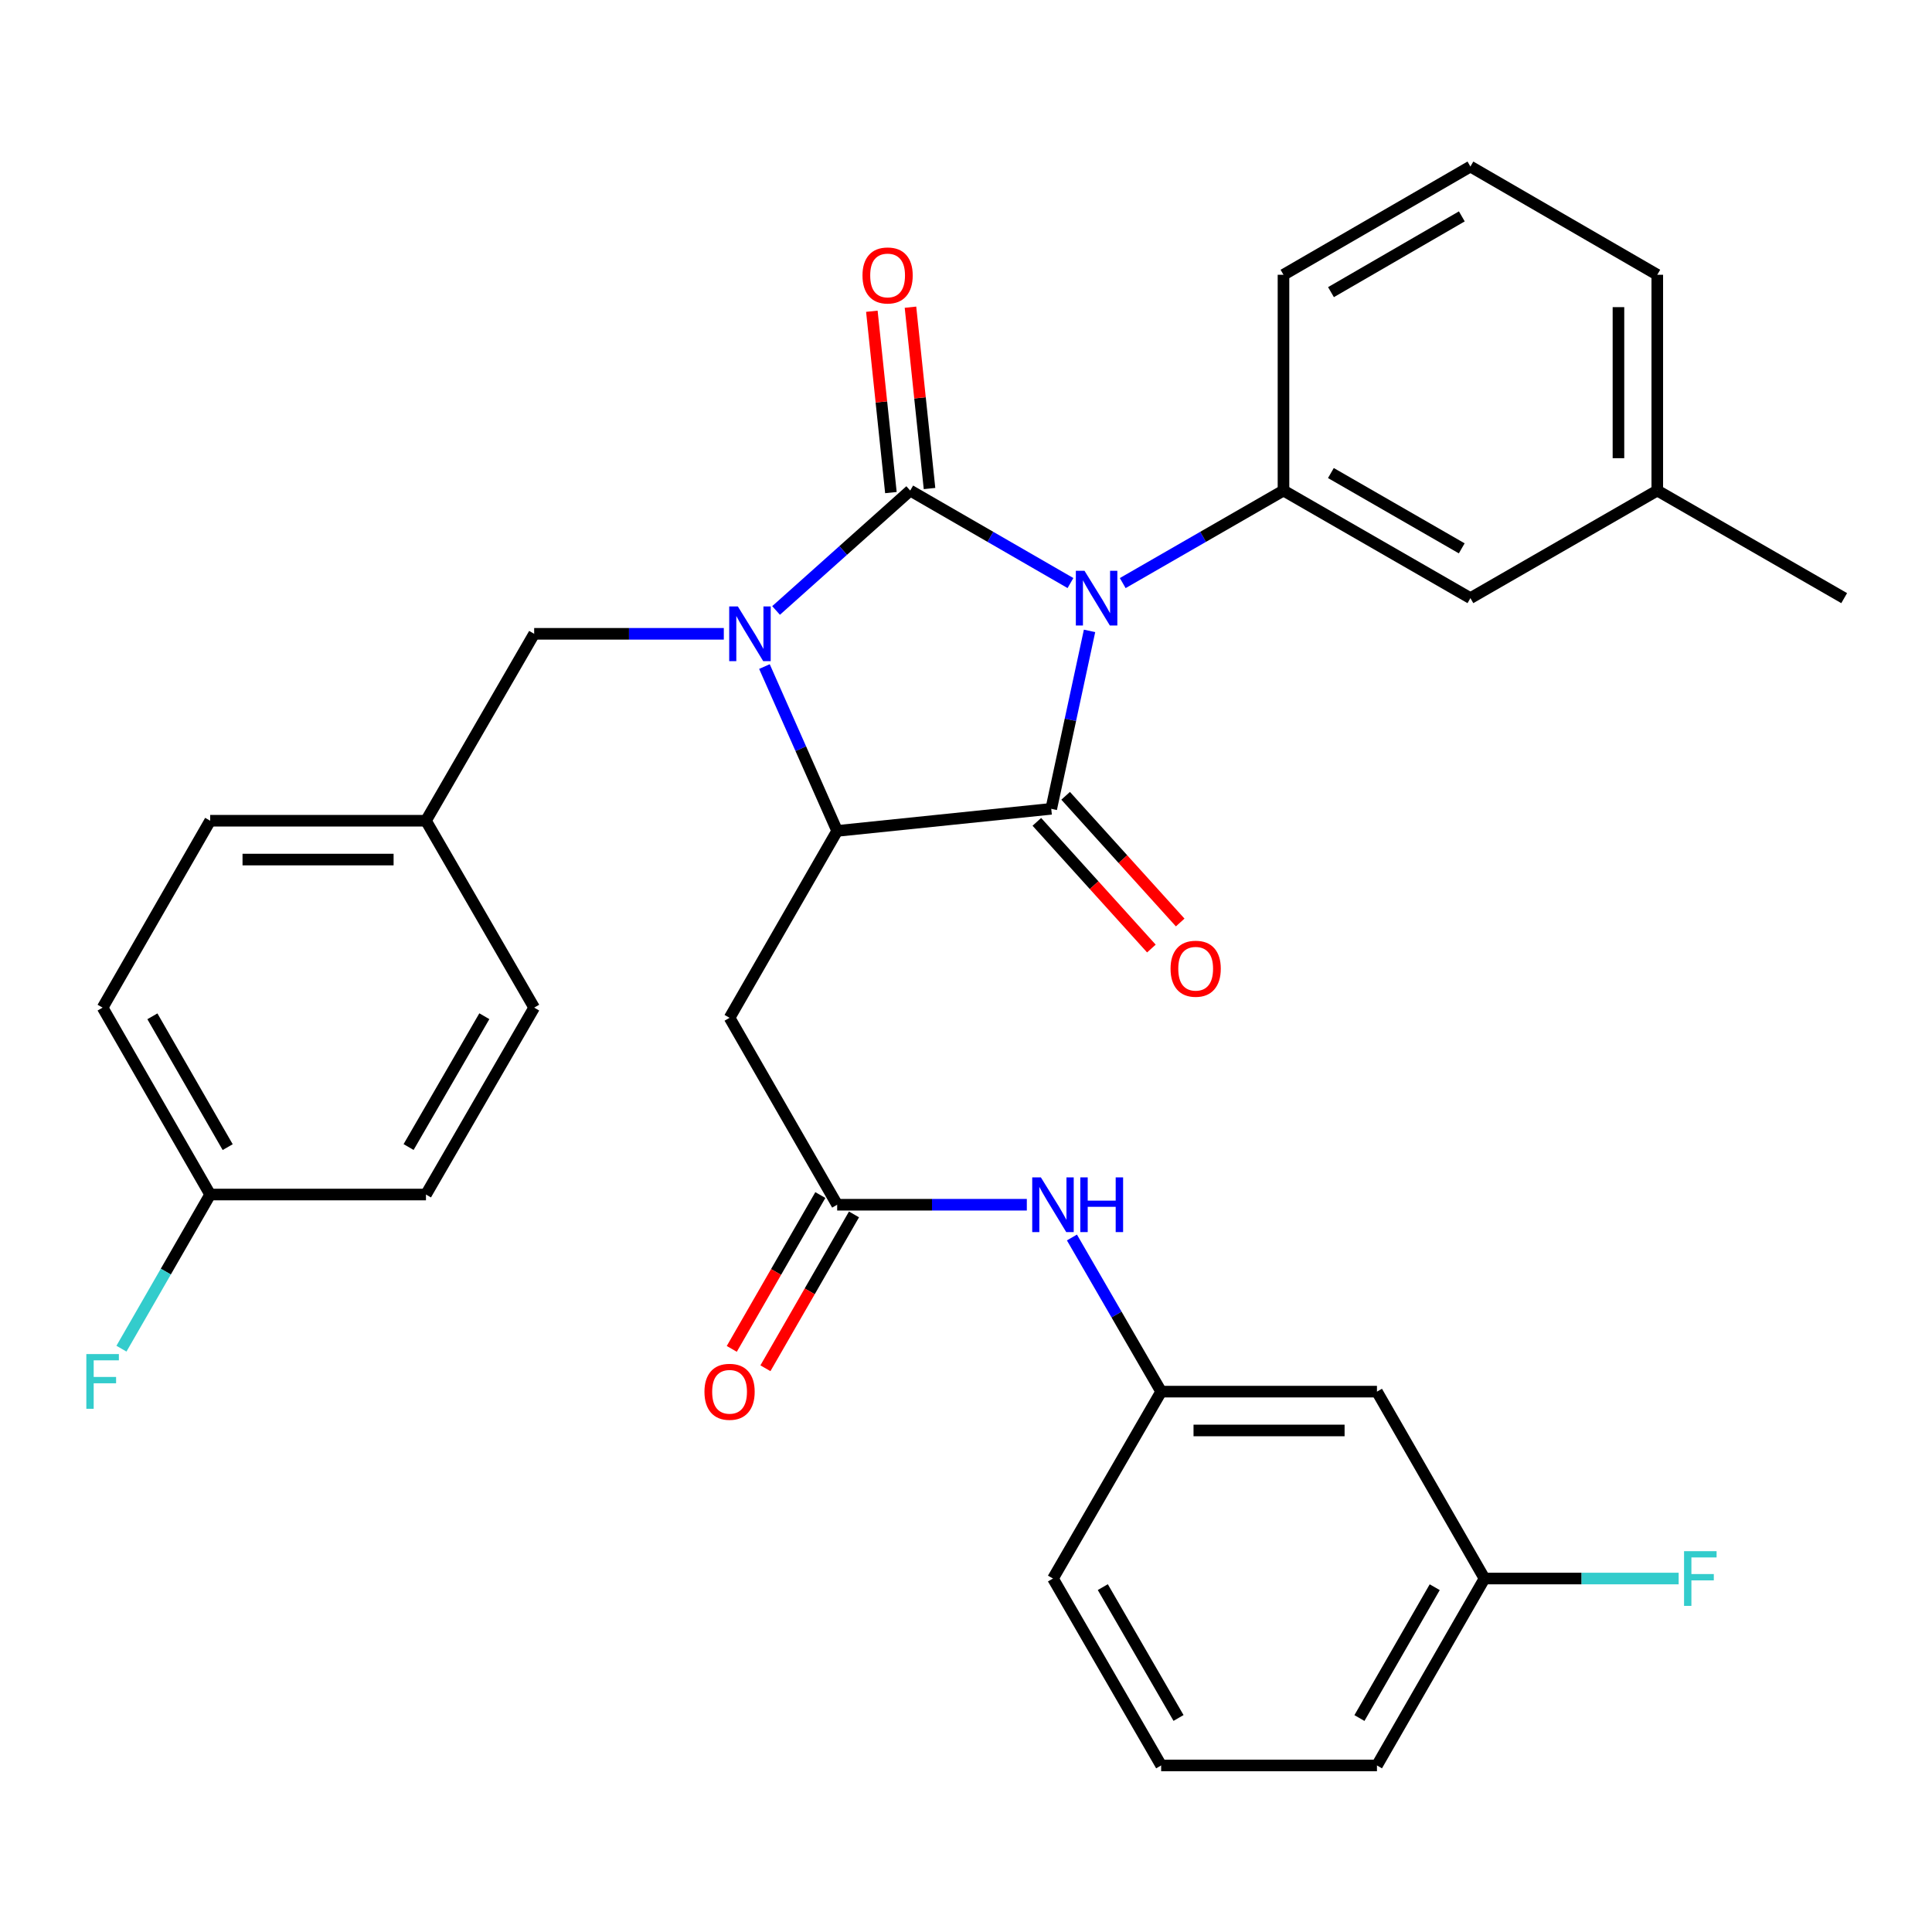 <?xml version='1.0' encoding='iso-8859-1'?>
<svg version='1.1' baseProfile='full'
              xmlns='http://www.w3.org/2000/svg'
                      xmlns:rdkit='http://www.rdkit.org/xml'
                      xmlns:xlink='http://www.w3.org/1999/xlink'
                  xml:space='preserve'
width='1000px' height='1000px' viewBox='0 0 1000 1000'>
<!-- END OF HEADER -->
<rect style='opacity:1.0;fill:#FFFFFF;stroke:none' width='1000' height='1000' x='0' y='0'> </rect>
<path class='bond-0' d='M 554.069,301.788 L 512.596,277.85' style='fill:none;fill-rule:evenodd;stroke:#0000FF;stroke-width:6px;stroke-linecap:butt;stroke-linejoin:miter;stroke-opacity:1' />
<path class='bond-0' d='M 512.596,277.85 L 471.123,253.912' style='fill:none;fill-rule:evenodd;stroke:#000000;stroke-width:6px;stroke-linecap:butt;stroke-linejoin:miter;stroke-opacity:1' />
<path class='bond-2' d='M 563.946,326.543 L 554.035,372.596' style='fill:none;fill-rule:evenodd;stroke:#0000FF;stroke-width:6px;stroke-linecap:butt;stroke-linejoin:miter;stroke-opacity:1' />
<path class='bond-2' d='M 554.035,372.596 L 544.123,418.648' style='fill:none;fill-rule:evenodd;stroke:#000000;stroke-width:6px;stroke-linecap:butt;stroke-linejoin:miter;stroke-opacity:1' />
<path class='bond-4' d='M 581.124,301.806 L 622.728,277.859' style='fill:none;fill-rule:evenodd;stroke:#0000FF;stroke-width:6px;stroke-linecap:butt;stroke-linejoin:miter;stroke-opacity:1' />
<path class='bond-4' d='M 622.728,277.859 L 664.331,253.912' style='fill:none;fill-rule:evenodd;stroke:#000000;stroke-width:6px;stroke-linecap:butt;stroke-linejoin:miter;stroke-opacity:1' />
<path class='bond-1' d='M 471.123,253.912 L 436.41,284.943' style='fill:none;fill-rule:evenodd;stroke:#000000;stroke-width:6px;stroke-linecap:butt;stroke-linejoin:miter;stroke-opacity:1' />
<path class='bond-1' d='M 436.41,284.943 L 401.696,315.975' style='fill:none;fill-rule:evenodd;stroke:#0000FF;stroke-width:6px;stroke-linecap:butt;stroke-linejoin:miter;stroke-opacity:1' />
<path class='bond-8' d='M 481.117,252.862 L 476.189,205.932' style='fill:none;fill-rule:evenodd;stroke:#000000;stroke-width:6px;stroke-linecap:butt;stroke-linejoin:miter;stroke-opacity:1' />
<path class='bond-8' d='M 476.189,205.932 L 471.26,159.003' style='fill:none;fill-rule:evenodd;stroke:#FF0000;stroke-width:6px;stroke-linecap:butt;stroke-linejoin:miter;stroke-opacity:1' />
<path class='bond-8' d='M 461.129,254.962 L 456.201,208.032' style='fill:none;fill-rule:evenodd;stroke:#000000;stroke-width:6px;stroke-linecap:butt;stroke-linejoin:miter;stroke-opacity:1' />
<path class='bond-8' d='M 456.201,208.032 L 451.272,161.102' style='fill:none;fill-rule:evenodd;stroke:#FF0000;stroke-width:6px;stroke-linecap:butt;stroke-linejoin:miter;stroke-opacity:1' />
<path class='bond-7' d='M 374.642,328.062 L 325.564,328.062' style='fill:none;fill-rule:evenodd;stroke:#0000FF;stroke-width:6px;stroke-linecap:butt;stroke-linejoin:miter;stroke-opacity:1' />
<path class='bond-7' d='M 325.564,328.062 L 276.486,328.062' style='fill:none;fill-rule:evenodd;stroke:#000000;stroke-width:6px;stroke-linecap:butt;stroke-linejoin:miter;stroke-opacity:1' />
<path class='bond-32' d='M 395.674,345.011 L 414.496,387.546' style='fill:none;fill-rule:evenodd;stroke:#0000FF;stroke-width:6px;stroke-linecap:butt;stroke-linejoin:miter;stroke-opacity:1' />
<path class='bond-32' d='M 414.496,387.546 L 433.317,430.082' style='fill:none;fill-rule:evenodd;stroke:#000000;stroke-width:6px;stroke-linecap:butt;stroke-linejoin:miter;stroke-opacity:1' />
<path class='bond-3' d='M 544.123,418.648 L 433.317,430.082' style='fill:none;fill-rule:evenodd;stroke:#000000;stroke-width:6px;stroke-linecap:butt;stroke-linejoin:miter;stroke-opacity:1' />
<path class='bond-9' d='M 536.669,425.387 L 566.313,458.174' style='fill:none;fill-rule:evenodd;stroke:#000000;stroke-width:6px;stroke-linecap:butt;stroke-linejoin:miter;stroke-opacity:1' />
<path class='bond-9' d='M 566.313,458.174 L 595.956,490.961' style='fill:none;fill-rule:evenodd;stroke:#FF0000;stroke-width:6px;stroke-linecap:butt;stroke-linejoin:miter;stroke-opacity:1' />
<path class='bond-9' d='M 551.577,411.909 L 581.221,444.696' style='fill:none;fill-rule:evenodd;stroke:#000000;stroke-width:6px;stroke-linecap:butt;stroke-linejoin:miter;stroke-opacity:1' />
<path class='bond-9' d='M 581.221,444.696 L 610.864,477.483' style='fill:none;fill-rule:evenodd;stroke:#FF0000;stroke-width:6px;stroke-linecap:butt;stroke-linejoin:miter;stroke-opacity:1' />
<path class='bond-5' d='M 433.317,430.082 L 377.623,526.82' style='fill:none;fill-rule:evenodd;stroke:#000000;stroke-width:6px;stroke-linecap:butt;stroke-linejoin:miter;stroke-opacity:1' />
<path class='bond-11' d='M 664.331,253.912 L 761.081,309.594' style='fill:none;fill-rule:evenodd;stroke:#000000;stroke-width:6px;stroke-linecap:butt;stroke-linejoin:miter;stroke-opacity:1' />
<path class='bond-11' d='M 688.869,244.845 L 756.593,283.823' style='fill:none;fill-rule:evenodd;stroke:#000000;stroke-width:6px;stroke-linecap:butt;stroke-linejoin:miter;stroke-opacity:1' />
<path class='bond-19' d='M 664.331,253.912 L 664.331,142.223' style='fill:none;fill-rule:evenodd;stroke:#000000;stroke-width:6px;stroke-linecap:butt;stroke-linejoin:miter;stroke-opacity:1' />
<path class='bond-6' d='M 377.623,526.82 L 433.317,623.569' style='fill:none;fill-rule:evenodd;stroke:#000000;stroke-width:6px;stroke-linecap:butt;stroke-linejoin:miter;stroke-opacity:1' />
<path class='bond-10' d='M 433.317,623.569 L 482.4,623.569' style='fill:none;fill-rule:evenodd;stroke:#000000;stroke-width:6px;stroke-linecap:butt;stroke-linejoin:miter;stroke-opacity:1' />
<path class='bond-10' d='M 482.4,623.569 L 531.484,623.569' style='fill:none;fill-rule:evenodd;stroke:#0000FF;stroke-width:6px;stroke-linecap:butt;stroke-linejoin:miter;stroke-opacity:1' />
<path class='bond-13' d='M 424.608,618.555 L 401.687,658.369' style='fill:none;fill-rule:evenodd;stroke:#000000;stroke-width:6px;stroke-linecap:butt;stroke-linejoin:miter;stroke-opacity:1' />
<path class='bond-13' d='M 401.687,658.369 L 378.765,698.182' style='fill:none;fill-rule:evenodd;stroke:#FF0000;stroke-width:6px;stroke-linecap:butt;stroke-linejoin:miter;stroke-opacity:1' />
<path class='bond-13' d='M 442.026,628.583 L 419.104,668.396' style='fill:none;fill-rule:evenodd;stroke:#000000;stroke-width:6px;stroke-linecap:butt;stroke-linejoin:miter;stroke-opacity:1' />
<path class='bond-13' d='M 419.104,668.396 L 396.183,708.21' style='fill:none;fill-rule:evenodd;stroke:#FF0000;stroke-width:6px;stroke-linecap:butt;stroke-linejoin:miter;stroke-opacity:1' />
<path class='bond-15' d='M 276.486,328.062 L 220.48,424.811' style='fill:none;fill-rule:evenodd;stroke:#000000;stroke-width:6px;stroke-linecap:butt;stroke-linejoin:miter;stroke-opacity:1' />
<path class='bond-12' d='M 554.83,640.523 L 577.921,680.415' style='fill:none;fill-rule:evenodd;stroke:#0000FF;stroke-width:6px;stroke-linecap:butt;stroke-linejoin:miter;stroke-opacity:1' />
<path class='bond-12' d='M 577.921,680.415 L 601.012,720.307' style='fill:none;fill-rule:evenodd;stroke:#000000;stroke-width:6px;stroke-linecap:butt;stroke-linejoin:miter;stroke-opacity:1' />
<path class='bond-18' d='M 761.081,309.594 L 857.807,253.912' style='fill:none;fill-rule:evenodd;stroke:#000000;stroke-width:6px;stroke-linecap:butt;stroke-linejoin:miter;stroke-opacity:1' />
<path class='bond-14' d='M 601.012,720.307 L 712.712,720.307' style='fill:none;fill-rule:evenodd;stroke:#000000;stroke-width:6px;stroke-linecap:butt;stroke-linejoin:miter;stroke-opacity:1' />
<path class='bond-14' d='M 617.767,740.405 L 695.957,740.405' style='fill:none;fill-rule:evenodd;stroke:#000000;stroke-width:6px;stroke-linecap:butt;stroke-linejoin:miter;stroke-opacity:1' />
<path class='bond-28' d='M 601.012,720.307 L 545.017,817.045' style='fill:none;fill-rule:evenodd;stroke:#000000;stroke-width:6px;stroke-linecap:butt;stroke-linejoin:miter;stroke-opacity:1' />
<path class='bond-16' d='M 712.712,720.307 L 768.383,817.045' style='fill:none;fill-rule:evenodd;stroke:#000000;stroke-width:6px;stroke-linecap:butt;stroke-linejoin:miter;stroke-opacity:1' />
<path class='bond-22' d='M 220.48,424.811 L 276.486,521.549' style='fill:none;fill-rule:evenodd;stroke:#000000;stroke-width:6px;stroke-linecap:butt;stroke-linejoin:miter;stroke-opacity:1' />
<path class='bond-23' d='M 220.48,424.811 L 108.78,424.811' style='fill:none;fill-rule:evenodd;stroke:#000000;stroke-width:6px;stroke-linecap:butt;stroke-linejoin:miter;stroke-opacity:1' />
<path class='bond-23' d='M 203.725,444.909 L 125.535,444.909' style='fill:none;fill-rule:evenodd;stroke:#000000;stroke-width:6px;stroke-linecap:butt;stroke-linejoin:miter;stroke-opacity:1' />
<path class='bond-20' d='M 768.383,817.045 L 818.626,817.045' style='fill:none;fill-rule:evenodd;stroke:#000000;stroke-width:6px;stroke-linecap:butt;stroke-linejoin:miter;stroke-opacity:1' />
<path class='bond-20' d='M 818.626,817.045 L 868.87,817.045' style='fill:none;fill-rule:evenodd;stroke:#33CCCC;stroke-width:6px;stroke-linecap:butt;stroke-linejoin:miter;stroke-opacity:1' />
<path class='bond-35' d='M 768.383,817.045 L 712.712,913.794' style='fill:none;fill-rule:evenodd;stroke:#000000;stroke-width:6px;stroke-linecap:butt;stroke-linejoin:miter;stroke-opacity:1' />
<path class='bond-35' d='M 742.612,821.534 L 703.642,889.258' style='fill:none;fill-rule:evenodd;stroke:#000000;stroke-width:6px;stroke-linecap:butt;stroke-linejoin:miter;stroke-opacity:1' />
<path class='bond-17' d='M 108.78,618.287 L 53.109,521.549' style='fill:none;fill-rule:evenodd;stroke:#000000;stroke-width:6px;stroke-linecap:butt;stroke-linejoin:miter;stroke-opacity:1' />
<path class='bond-17' d='M 117.849,593.752 L 78.879,526.036' style='fill:none;fill-rule:evenodd;stroke:#000000;stroke-width:6px;stroke-linecap:butt;stroke-linejoin:miter;stroke-opacity:1' />
<path class='bond-21' d='M 108.78,618.287 L 85.822,658.181' style='fill:none;fill-rule:evenodd;stroke:#000000;stroke-width:6px;stroke-linecap:butt;stroke-linejoin:miter;stroke-opacity:1' />
<path class='bond-21' d='M 85.822,658.181 L 62.863,698.075' style='fill:none;fill-rule:evenodd;stroke:#33CCCC;stroke-width:6px;stroke-linecap:butt;stroke-linejoin:miter;stroke-opacity:1' />
<path class='bond-34' d='M 108.78,618.287 L 220.48,618.287' style='fill:none;fill-rule:evenodd;stroke:#000000;stroke-width:6px;stroke-linecap:butt;stroke-linejoin:miter;stroke-opacity:1' />
<path class='bond-31' d='M 857.807,253.912 L 954.545,309.594' style='fill:none;fill-rule:evenodd;stroke:#000000;stroke-width:6px;stroke-linecap:butt;stroke-linejoin:miter;stroke-opacity:1' />
<path class='bond-33' d='M 857.807,253.912 L 857.807,142.223' style='fill:none;fill-rule:evenodd;stroke:#000000;stroke-width:6px;stroke-linecap:butt;stroke-linejoin:miter;stroke-opacity:1' />
<path class='bond-33' d='M 837.709,237.159 L 837.709,158.977' style='fill:none;fill-rule:evenodd;stroke:#000000;stroke-width:6px;stroke-linecap:butt;stroke-linejoin:miter;stroke-opacity:1' />
<path class='bond-26' d='M 664.331,142.223 L 761.081,86.206' style='fill:none;fill-rule:evenodd;stroke:#000000;stroke-width:6px;stroke-linecap:butt;stroke-linejoin:miter;stroke-opacity:1' />
<path class='bond-26' d='M 688.914,151.214 L 756.639,112.001' style='fill:none;fill-rule:evenodd;stroke:#000000;stroke-width:6px;stroke-linecap:butt;stroke-linejoin:miter;stroke-opacity:1' />
<path class='bond-24' d='M 276.486,521.549 L 220.48,618.287' style='fill:none;fill-rule:evenodd;stroke:#000000;stroke-width:6px;stroke-linecap:butt;stroke-linejoin:miter;stroke-opacity:1' />
<path class='bond-24' d='M 250.692,525.99 L 211.487,593.707' style='fill:none;fill-rule:evenodd;stroke:#000000;stroke-width:6px;stroke-linecap:butt;stroke-linejoin:miter;stroke-opacity:1' />
<path class='bond-25' d='M 108.78,424.811 L 53.109,521.549' style='fill:none;fill-rule:evenodd;stroke:#000000;stroke-width:6px;stroke-linecap:butt;stroke-linejoin:miter;stroke-opacity:1' />
<path class='bond-30' d='M 761.081,86.206 L 857.807,142.223' style='fill:none;fill-rule:evenodd;stroke:#000000;stroke-width:6px;stroke-linecap:butt;stroke-linejoin:miter;stroke-opacity:1' />
<path class='bond-27' d='M 601.012,913.794 L 545.017,817.045' style='fill:none;fill-rule:evenodd;stroke:#000000;stroke-width:6px;stroke-linecap:butt;stroke-linejoin:miter;stroke-opacity:1' />
<path class='bond-27' d='M 610.007,889.214 L 570.811,821.49' style='fill:none;fill-rule:evenodd;stroke:#000000;stroke-width:6px;stroke-linecap:butt;stroke-linejoin:miter;stroke-opacity:1' />
<path class='bond-29' d='M 601.012,913.794 L 712.712,913.794' style='fill:none;fill-rule:evenodd;stroke:#000000;stroke-width:6px;stroke-linecap:butt;stroke-linejoin:miter;stroke-opacity:1' />
<path  class='atom-0' d='M 561.333 295.434
L 570.613 310.434
Q 571.533 311.914, 573.013 314.594
Q 574.493 317.274, 574.573 317.434
L 574.573 295.434
L 578.333 295.434
L 578.333 323.754
L 574.453 323.754
L 564.493 307.354
Q 563.333 305.434, 562.093 303.234
Q 560.893 301.034, 560.533 300.354
L 560.533 323.754
L 556.853 323.754
L 556.853 295.434
L 561.333 295.434
' fill='#0000FF'/>
<path  class='atom-2' d='M 381.915 313.902
L 391.195 328.902
Q 392.115 330.382, 393.595 333.062
Q 395.075 335.742, 395.155 335.902
L 395.155 313.902
L 398.915 313.902
L 398.915 342.222
L 395.035 342.222
L 385.075 325.822
Q 383.915 323.902, 382.675 321.702
Q 381.475 319.502, 381.115 318.822
L 381.115 342.222
L 377.435 342.222
L 377.435 313.902
L 381.915 313.902
' fill='#0000FF'/>
<path  class='atom-9' d='M 446.422 142.571
Q 446.422 135.771, 449.782 131.971
Q 453.142 128.171, 459.422 128.171
Q 465.702 128.171, 469.062 131.971
Q 472.422 135.771, 472.422 142.571
Q 472.422 149.451, 469.022 153.371
Q 465.622 157.251, 459.422 157.251
Q 453.182 157.251, 449.782 153.371
Q 446.422 149.491, 446.422 142.571
M 459.422 154.051
Q 463.742 154.051, 466.062 151.171
Q 468.422 148.251, 468.422 142.571
Q 468.422 137.011, 466.062 134.211
Q 463.742 131.371, 459.422 131.371
Q 455.102 131.371, 452.742 134.171
Q 450.422 136.971, 450.422 142.571
Q 450.422 148.291, 452.742 151.171
Q 455.102 154.051, 459.422 154.051
' fill='#FF0000'/>
<path  class='atom-10' d='M 605.876 501.409
Q 605.876 494.609, 609.236 490.809
Q 612.596 487.009, 618.876 487.009
Q 625.156 487.009, 628.516 490.809
Q 631.876 494.609, 631.876 501.409
Q 631.876 508.289, 628.476 512.209
Q 625.076 516.089, 618.876 516.089
Q 612.636 516.089, 609.236 512.209
Q 605.876 508.329, 605.876 501.409
M 618.876 512.889
Q 623.196 512.889, 625.516 510.009
Q 627.876 507.089, 627.876 501.409
Q 627.876 495.849, 625.516 493.049
Q 623.196 490.209, 618.876 490.209
Q 614.556 490.209, 612.196 493.009
Q 609.876 495.809, 609.876 501.409
Q 609.876 507.129, 612.196 510.009
Q 614.556 512.889, 618.876 512.889
' fill='#FF0000'/>
<path  class='atom-11' d='M 538.757 609.409
L 548.037 624.409
Q 548.957 625.889, 550.437 628.569
Q 551.917 631.249, 551.997 631.409
L 551.997 609.409
L 555.757 609.409
L 555.757 637.729
L 551.877 637.729
L 541.917 621.329
Q 540.757 619.409, 539.517 617.209
Q 538.317 615.009, 537.957 614.329
L 537.957 637.729
L 534.277 637.729
L 534.277 609.409
L 538.757 609.409
' fill='#0000FF'/>
<path  class='atom-11' d='M 559.157 609.409
L 562.997 609.409
L 562.997 621.449
L 577.477 621.449
L 577.477 609.409
L 581.317 609.409
L 581.317 637.729
L 577.477 637.729
L 577.477 624.649
L 562.997 624.649
L 562.997 637.729
L 559.157 637.729
L 559.157 609.409
' fill='#0000FF'/>
<path  class='atom-14' d='M 364.623 720.387
Q 364.623 713.587, 367.983 709.787
Q 371.343 705.987, 377.623 705.987
Q 383.903 705.987, 387.263 709.787
Q 390.623 713.587, 390.623 720.387
Q 390.623 727.267, 387.223 731.187
Q 383.823 735.067, 377.623 735.067
Q 371.383 735.067, 367.983 731.187
Q 364.623 727.307, 364.623 720.387
M 377.623 731.867
Q 381.943 731.867, 384.263 728.987
Q 386.623 726.067, 386.623 720.387
Q 386.623 714.827, 384.263 712.027
Q 381.943 709.187, 377.623 709.187
Q 373.303 709.187, 370.943 711.987
Q 368.623 714.787, 368.623 720.387
Q 368.623 726.107, 370.943 728.987
Q 373.303 731.867, 377.623 731.867
' fill='#FF0000'/>
<path  class='atom-21' d='M 871.663 802.885
L 888.503 802.885
L 888.503 806.125
L 875.463 806.125
L 875.463 814.725
L 887.063 814.725
L 887.063 818.005
L 875.463 818.005
L 875.463 831.205
L 871.663 831.205
L 871.663 802.885
' fill='#33CCCC'/>
<path  class='atom-22' d='M 44.689 700.866
L 61.529 700.866
L 61.529 704.106
L 48.489 704.106
L 48.489 712.706
L 60.089 712.706
L 60.089 715.986
L 48.489 715.986
L 48.489 729.186
L 44.689 729.186
L 44.689 700.866
' fill='#33CCCC'/>
</svg>
